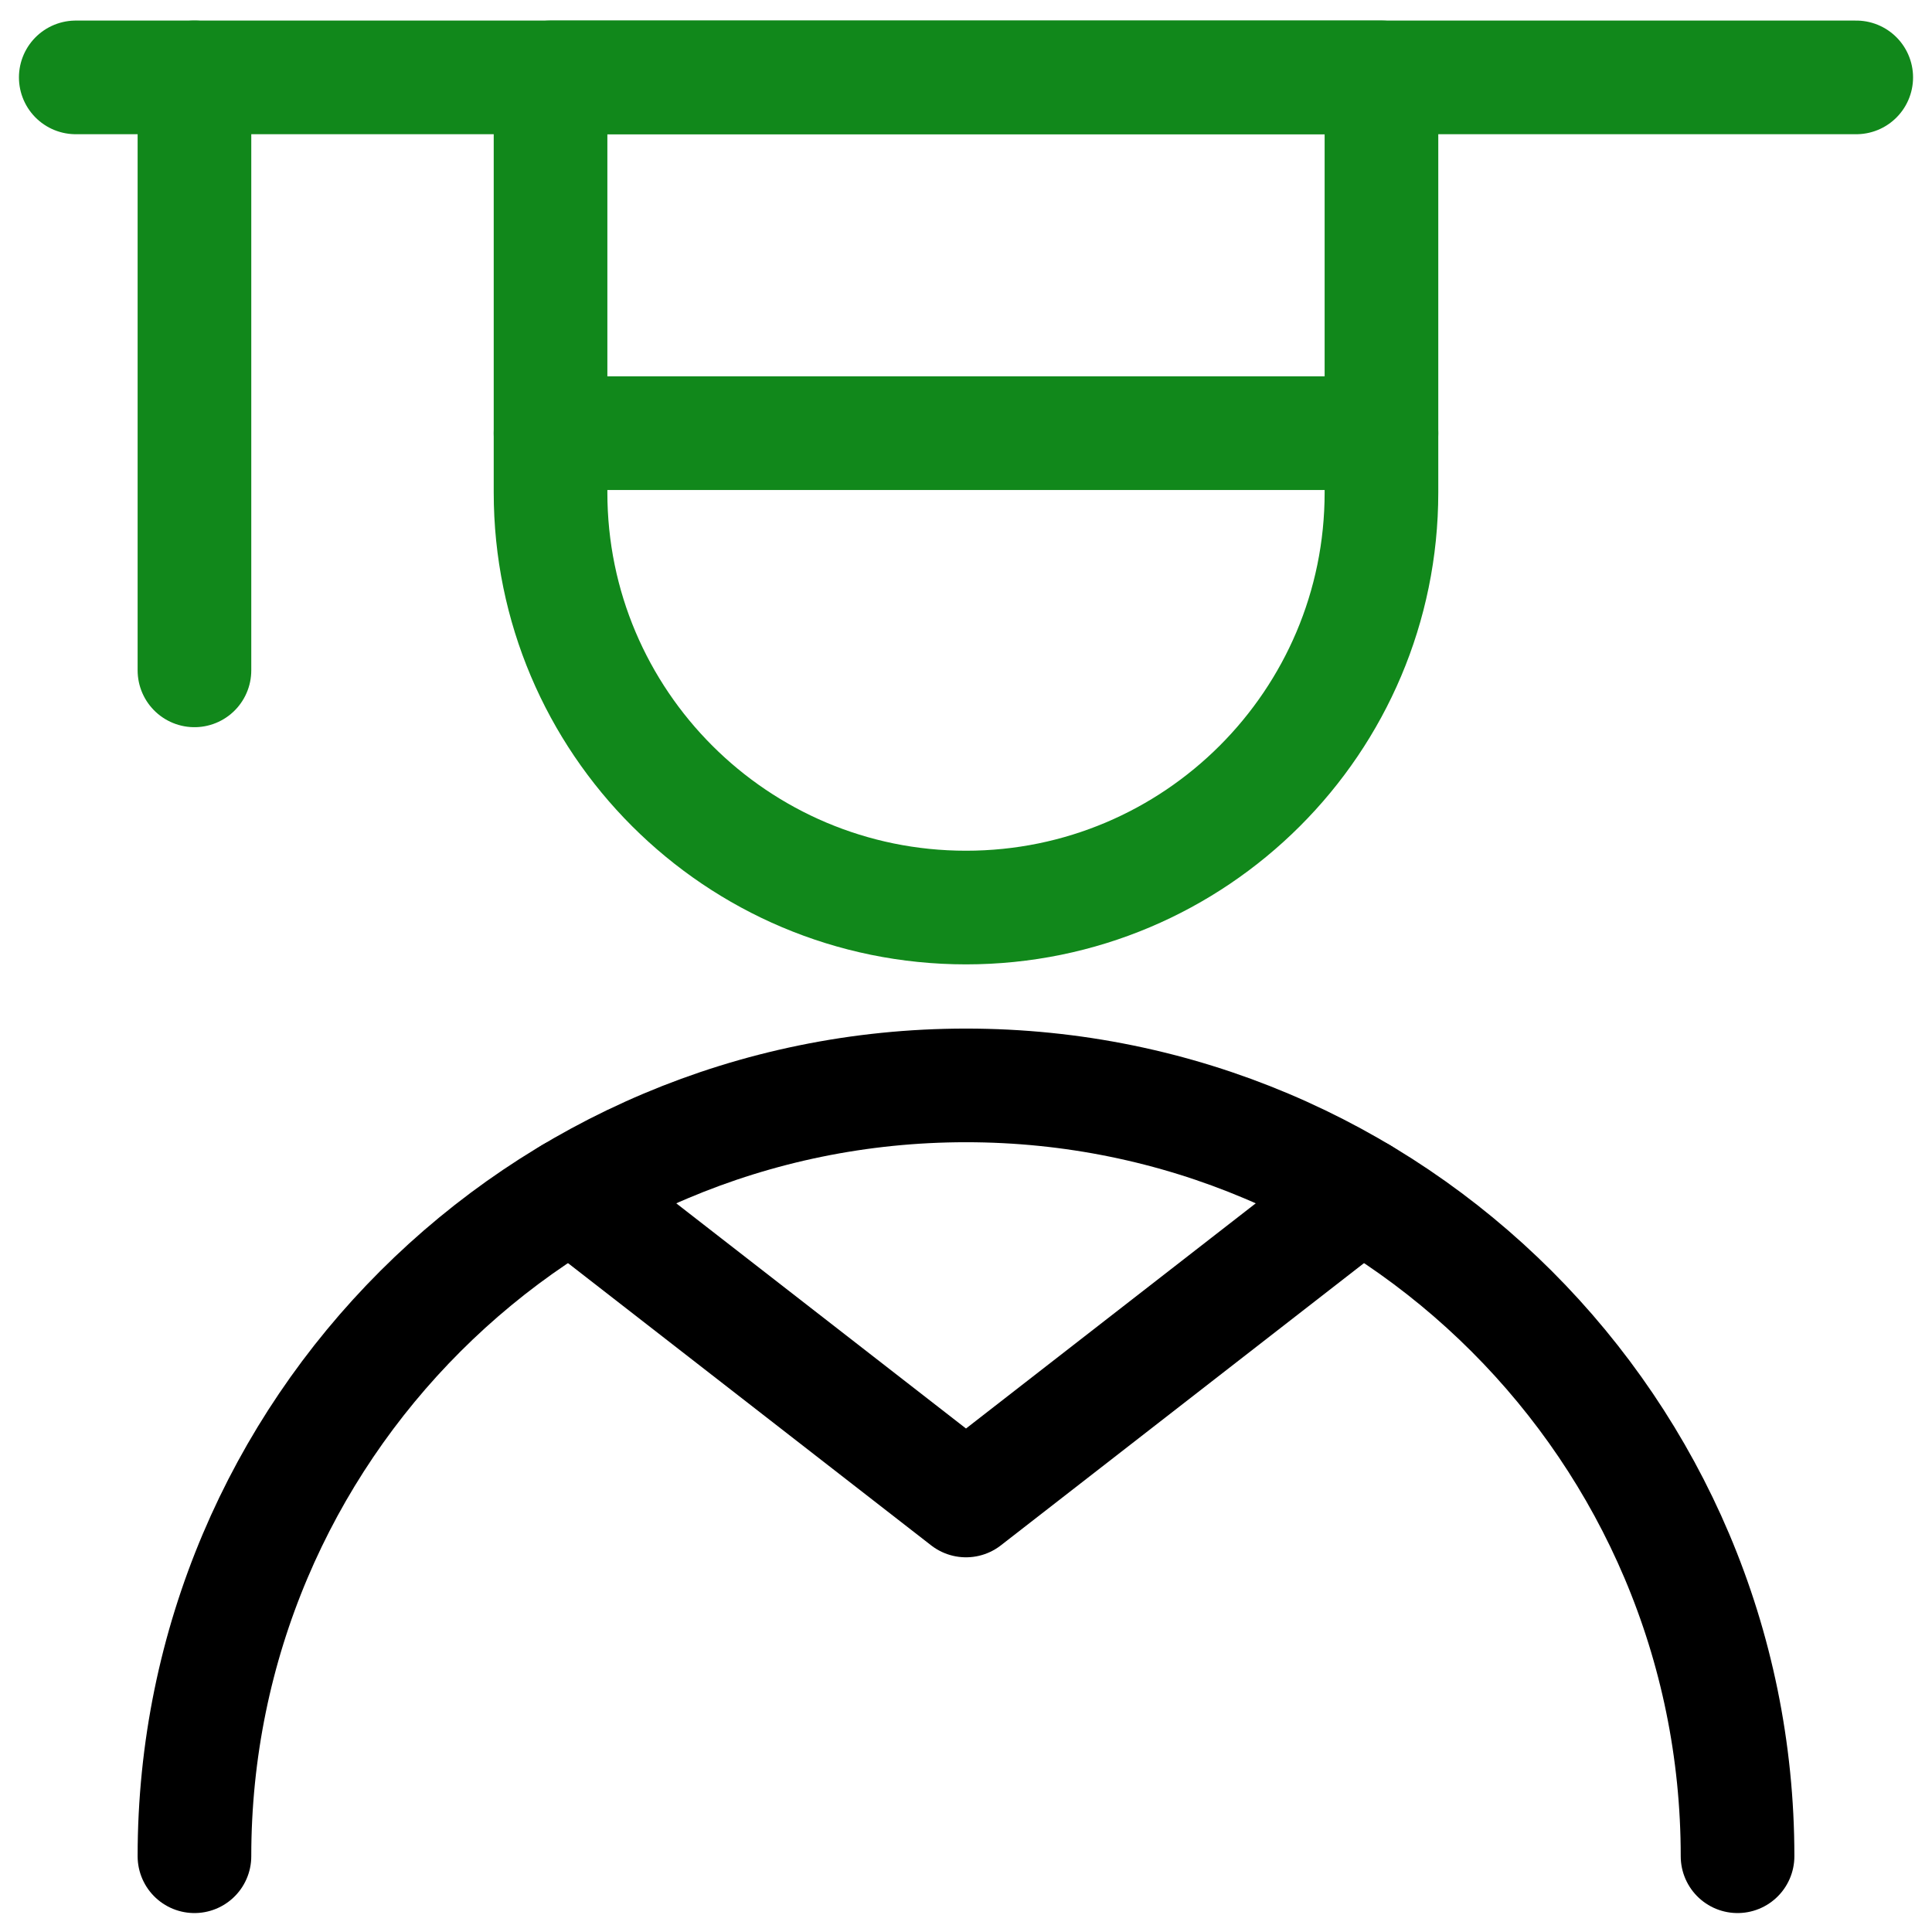 <?xml version="1.0" encoding="UTF-8"?>
<svg width="51px" height="51px" viewBox="0 0 51 51" version="1.1" xmlns="http://www.w3.org/2000/svg" xmlns:xlink="http://www.w3.org/1999/xlink">
    <title>Group 22</title>
    <g id="Traditional-Pages" stroke="none" stroke-width="1" fill="none" fill-rule="evenodd" stroke-linecap="round" stroke-linejoin="round">
        <g id="Simply-Free-Desktop" transform="translate(-413, -998)" stroke-width="3">
            <g id="Group-22" transform="translate(415, 999)">
                <path d="M34.467,12 C34.467,18.051 29.557,22.957 23.5,22.957 C17.443,22.957 12.533,18.051 12.533,12 L12.533,1.043 L34.467,1.043 L34.467,12 Z" id="Path" stroke="#11881B"></path>
                <path d="M3.133,48 C3.133,36.762 12.252,27.652 23.5,27.652 C34.748,27.652 43.867,36.762 43.867,48" id="Path" stroke="#000000"></path>
                <line x1="0" y1="1.043" x2="47" y2="1.043" id="Path" stroke="#11881B"></line>
                <line x1="12.533" y1="10.435" x2="34.467" y2="10.435" id="Path" stroke="#11881B"></line>
                <line x1="3.133" y1="1.043" x2="3.133" y2="16.696" id="Path" stroke="#11881B"></line>
                <polyline id="Path" stroke="#000000" points="13.083 30.513 23.5 38.609 33.917 30.513"></polyline>
            </g>
        </g>
    </g>
</svg>